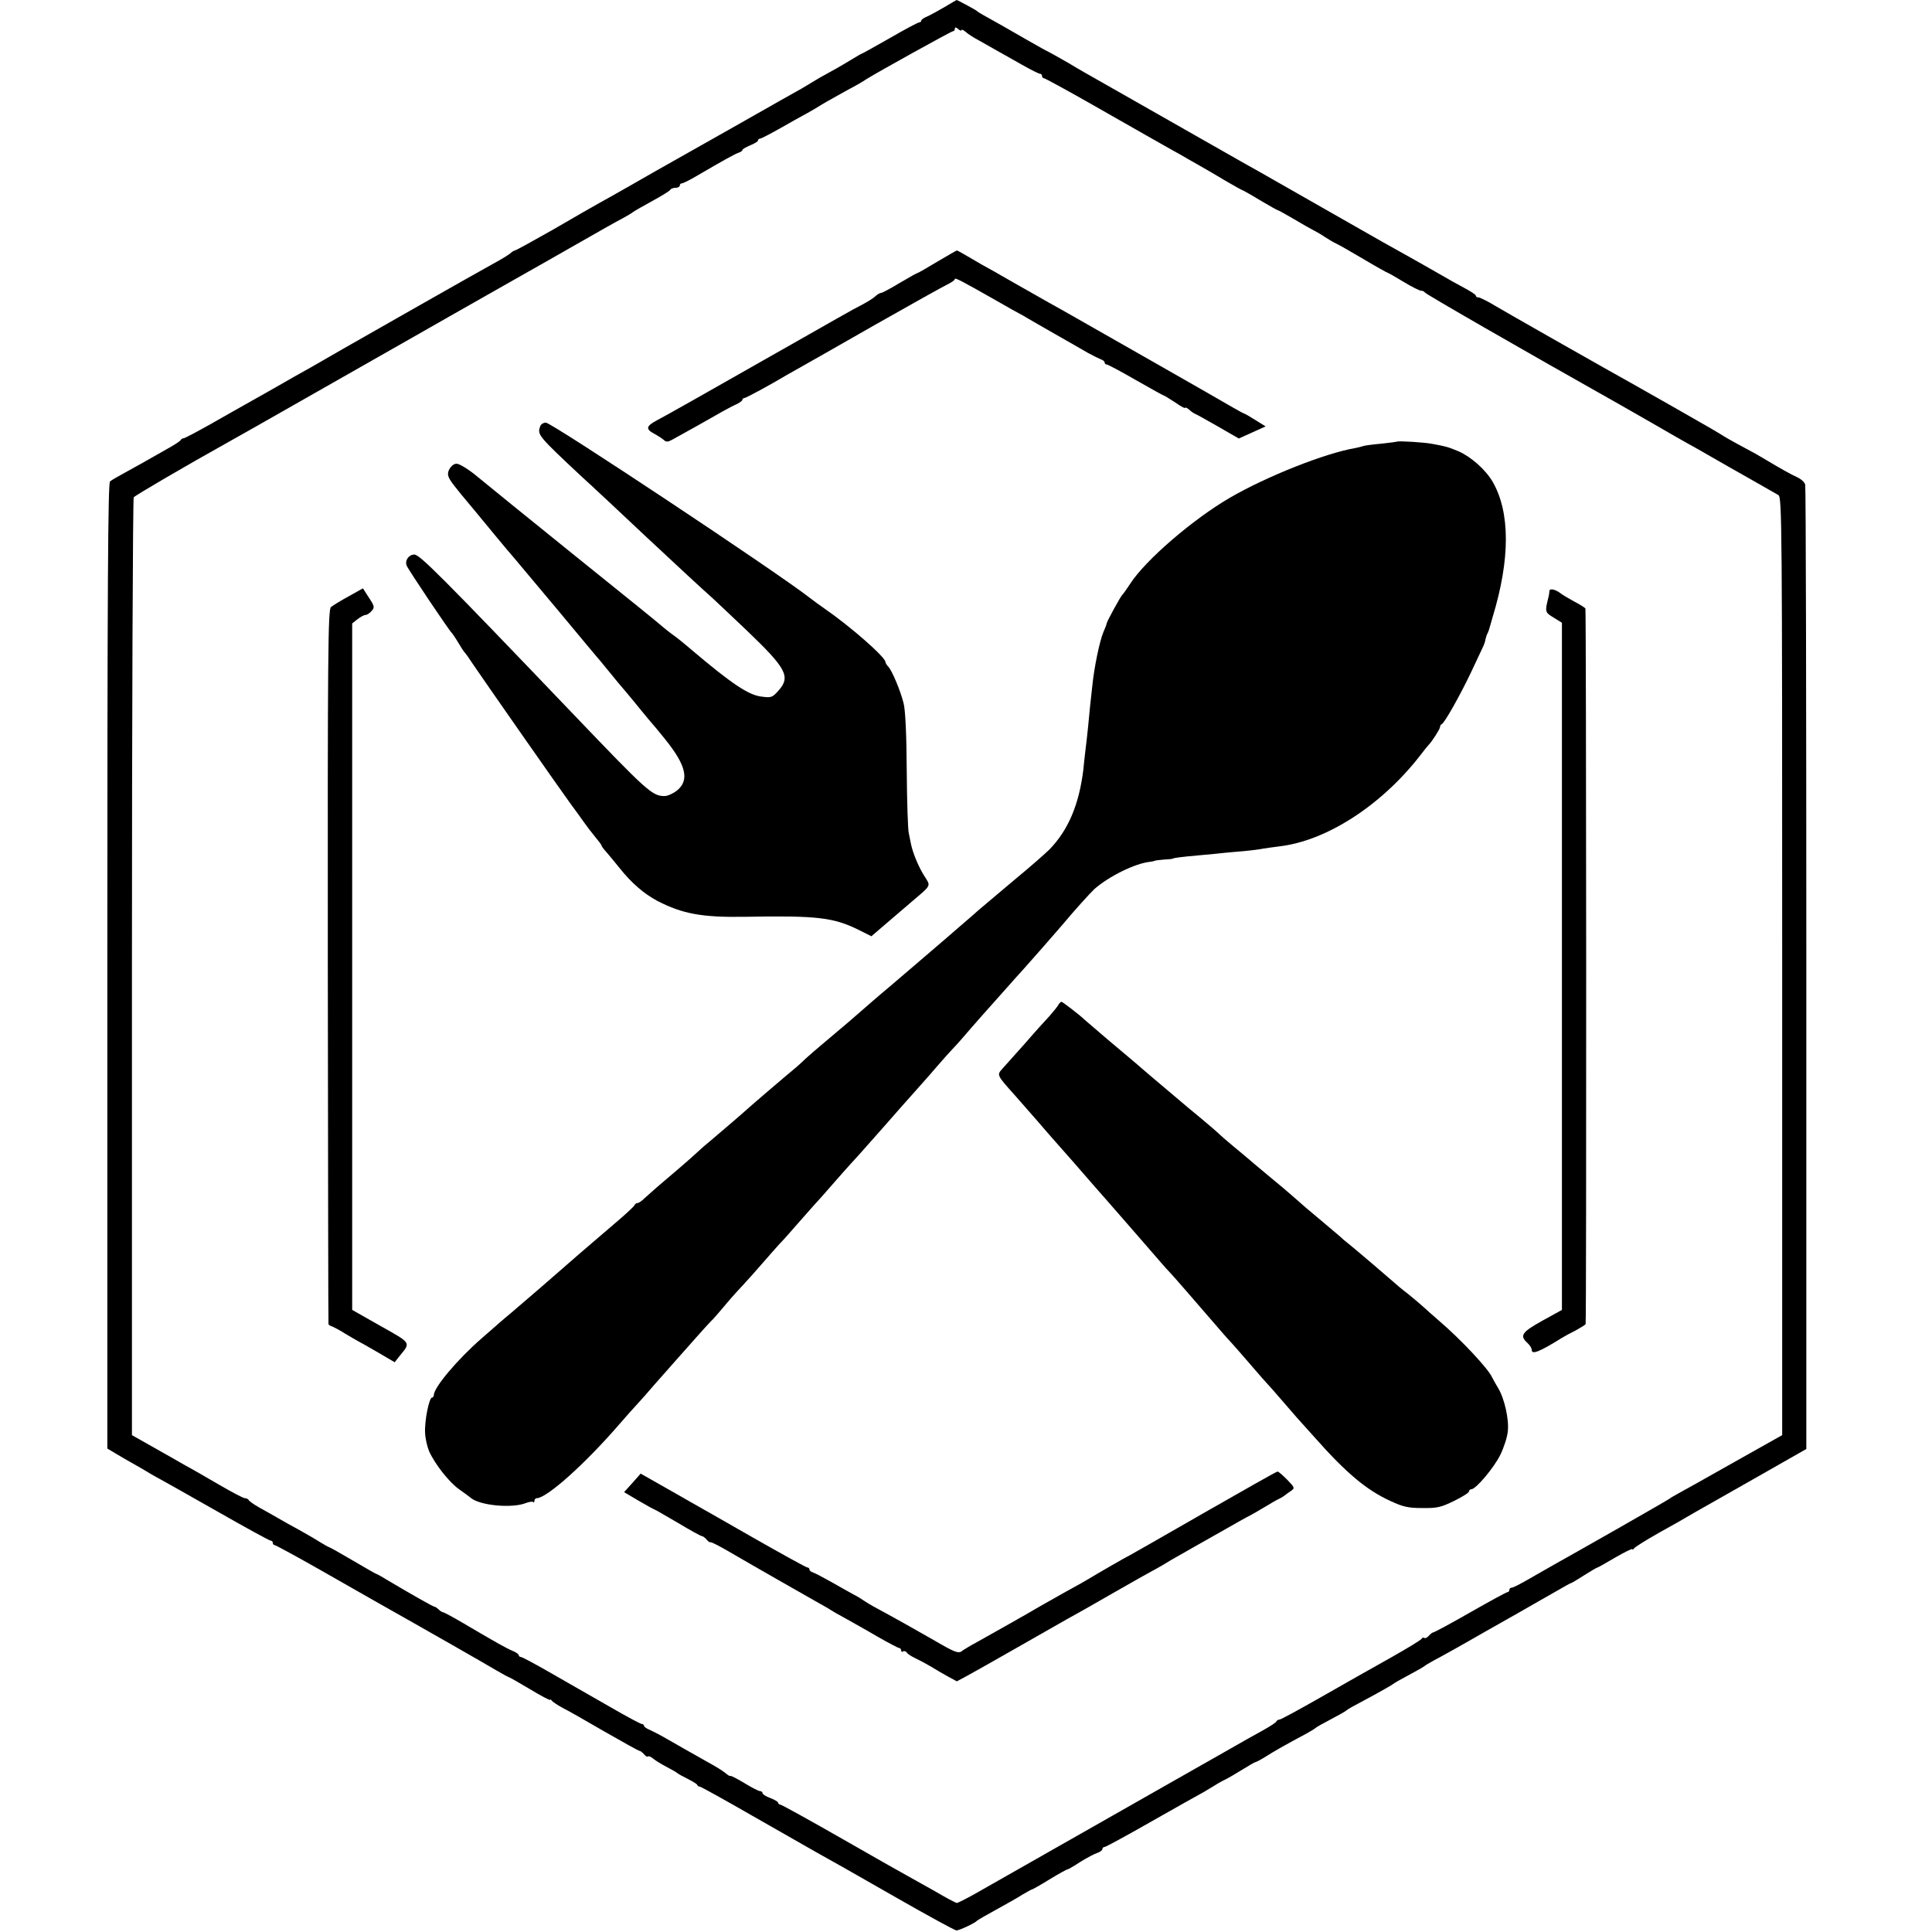 <?xml version="1.0" standalone="no"?>
<!DOCTYPE svg PUBLIC "-//W3C//DTD SVG 20010904//EN"
 "http://www.w3.org/TR/2001/REC-SVG-20010904/DTD/svg10.dtd">
<svg version="1.0" xmlns="http://www.w3.org/2000/svg"
 width="864pt" height="864pt" viewBox="0 0 864 864"
 preserveAspectRatio="xMidYMid meet">
<g transform="translate(0,864) scale(0.1,-0.1)"
fill="#000000" stroke="none">
<path d="M4225 8609 c-27 -16 -62 -35 -77 -42 -16 -6 -28 -15 -28 -19 0 -4 -4
-8 -9 -8 -5 0 -64 -31 -131 -70 -67 -38 -124 -70 -126 -70 -2 0 -23 -12 -47
-27 -23 -14 -67 -40 -97 -56 -30 -16 -66 -37 -80 -46 -14 -8 -34 -21 -45 -27
-11 -6 -141 -79 -290 -164 -148 -84 -287 -162 -308 -174 -21 -12 -46 -26 -55
-31 -24 -14 -197 -113 -252 -143 -25 -14 -118 -67 -207 -119 -90 -51 -166 -93
-170 -93 -3 0 -14 -6 -22 -14 -9 -7 -41 -27 -71 -43 -56 -30 -756 -428 -820
-466 -19 -11 -53 -30 -75 -42 -22 -13 -72 -41 -112 -64 -39 -22 -89 -50 -110
-62 -21 -12 -89 -50 -150 -85 -62 -35 -117 -64 -122 -64 -5 0 -11 -4 -13 -8
-1 -4 -30 -23 -63 -41 -33 -19 -76 -43 -95 -54 -19 -11 -60 -33 -90 -50 -30
-16 -61 -34 -68 -40 -9 -7 -12 -453 -12 -2167 l0 -2158 37 -22 c21 -13 58 -34
83 -48 25 -14 59 -34 75 -44 17 -10 37 -21 45 -25 8 -4 119 -67 248 -140 128
-73 237 -133 243 -133 5 0 9 -4 9 -10 0 -5 4 -10 9 -10 4 0 98 -51 207 -113
110 -63 219 -125 244 -139 213 -120 495 -281 538 -307 29 -17 55 -31 57 -31 2
0 45 -24 95 -54 49 -30 90 -51 90 -48 0 4 4 2 8 -4 4 -5 25 -19 47 -31 22 -11
107 -59 189 -107 82 -47 152 -86 156 -86 4 0 13 -7 20 -15 7 -9 15 -13 18 -10
3 3 12 -1 21 -8 9 -8 36 -25 61 -38 25 -13 47 -26 50 -29 3 -3 23 -14 45 -25
22 -11 42 -23 43 -27 2 -5 7 -8 12 -8 4 0 111 -59 236 -131 126 -72 254 -145
284 -162 97 -54 111 -62 365 -207 138 -79 256 -143 262 -143 13 0 84 33 93 44
3 3 41 25 85 49 44 24 97 54 117 67 21 12 40 23 42 23 3 0 39 20 79 45 41 25
77 45 81 45 3 0 29 15 58 34 29 18 63 36 76 40 12 4 22 12 22 17 0 5 4 9 9 9
6 0 99 51 208 113 109 62 205 116 213 120 8 4 33 18 55 32 22 14 51 31 65 37
14 7 48 27 77 45 29 18 55 33 58 33 3 0 22 10 43 23 34 22 99 59 182 103 19
11 37 21 40 24 3 3 14 10 25 16 86 46 111 60 115 64 3 3 14 10 25 16 11 6 56
30 100 54 44 24 82 46 85 49 3 3 34 21 70 40 36 19 67 37 70 40 3 3 23 15 45
27 22 11 126 69 230 129 105 59 210 119 234 133 25 14 67 38 93 53 27 16 51
29 53 29 3 0 29 16 59 35 30 19 57 35 60 35 2 0 38 20 80 45 42 24 76 41 76
37 0 -4 4 -2 8 4 4 6 54 37 112 70 58 32 113 63 122 69 9 5 29 17 45 26 15 8
132 75 259 147 l232 132 0 2147 c0 1182 -2 2156 -5 2166 -3 11 -19 25 -36 33
-29 13 -70 36 -152 85 -16 10 -50 29 -75 42 -71 38 -93 51 -120 68 -21 14
-408 234 -520 296 -87 49 -422 239 -481 274 -36 22 -71 39 -77 39 -7 0 -12 3
-12 8 0 4 -21 18 -47 32 -27 14 -79 43 -118 66 -38 22 -95 54 -125 71 -30 16
-188 105 -350 198 -358 204 -354 202 -410 233 -25 14 -169 96 -320 182 -151
86 -295 168 -320 182 -25 14 -85 48 -133 77 -49 28 -90 51 -91 51 -2 0 -43 23
-92 51 -85 49 -155 89 -199 113 -11 6 -22 13 -25 16 -6 6 -88 50 -92 50 -2 -1
-25 -14 -53 -31z m75 -104 c0 5 8 1 18 -7 9 -9 37 -27 62 -40 25 -14 62 -35
83 -47 21 -12 70 -39 108 -61 39 -22 75 -40 80 -40 5 0 9 -4 9 -10 0 -5 4 -10
9 -10 4 0 98 -51 207 -113 110 -63 219 -125 244 -139 25 -14 62 -35 83 -47 20
-11 54 -31 75 -42 20 -12 57 -33 82 -47 25 -14 78 -45 118 -69 41 -24 75 -43
77 -43 2 0 38 -20 79 -45 42 -25 78 -45 80 -45 3 0 37 -19 78 -43 40 -24 80
-46 88 -50 8 -4 29 -16 45 -27 17 -11 39 -24 50 -29 11 -5 66 -36 123 -70 57
-34 106 -61 108 -61 2 0 34 -18 70 -40 36 -22 72 -40 79 -40 7 0 15 -4 17 -8
2 -6 420 -247 871 -501 44 -25 95 -54 140 -80 46 -27 170 -98 209 -119 18 -11
83 -47 143 -82 61 -34 130 -74 155 -88 25 -14 53 -30 63 -36 16 -10 17 -121
17 -2107 l0 -2097 -217 -122 c-120 -68 -231 -130 -248 -139 -16 -9 -34 -19
-40 -24 -9 -7 -389 -224 -515 -294 -25 -14 -75 -43 -112 -64 -36 -21 -71 -39
-77 -39 -6 0 -11 -4 -11 -10 0 -5 -4 -10 -8 -10 -5 0 -80 -41 -166 -90 -87
-50 -162 -90 -166 -90 -4 0 -13 -7 -20 -15 -7 -8 -16 -13 -20 -10 -5 3 -10 1
-12 -3 -1 -5 -61 -41 -133 -82 -71 -40 -212 -119 -311 -176 -100 -57 -186
-104 -192 -104 -6 0 -12 -4 -14 -8 -1 -5 -28 -22 -58 -39 -30 -16 -104 -58
-165 -93 -60 -34 -130 -74 -155 -88 -39 -22 -780 -443 -973 -553 -38 -21 -73
-39 -78 -39 -5 0 -50 24 -99 53 -50 28 -103 58 -118 66 -15 8 -148 83 -296
168 -147 84 -272 153 -277 153 -5 0 -9 4 -9 8 0 4 -16 14 -35 21 -19 7 -35 17
-35 22 0 5 -5 9 -11 9 -6 0 -38 16 -70 36 -32 19 -60 34 -63 32 -2 -2 -12 4
-22 13 -11 9 -44 30 -74 46 -100 56 -134 76 -185 105 -27 16 -62 34 -77 41
-16 6 -28 15 -28 19 0 4 -4 8 -9 8 -6 0 -69 34 -140 75 -72 41 -190 109 -262
150 -71 41 -134 75 -140 75 -5 0 -9 4 -9 8 0 4 -12 13 -27 19 -29 12 -75 38
-221 124 -46 27 -87 49 -91 49 -4 0 -13 6 -20 13 -6 6 -15 12 -19 12 -7 1
-104 56 -205 116 -26 16 -49 29 -51 29 -3 0 -50 27 -106 60 -56 33 -104 60
-106 60 -2 0 -21 10 -42 23 -20 13 -62 37 -92 54 -30 16 -73 40 -95 53 -22 13
-60 34 -85 48 -25 14 -46 29 -48 34 -2 4 -10 8 -17 8 -7 0 -58 27 -113 59 -55
32 -124 72 -154 88 -29 17 -95 54 -146 83 l-92 52 0 2092 c0 1150 4 2096 8
2102 6 8 224 136 432 252 25 14 176 99 335 190 160 91 304 173 320 182 17 9
163 93 325 185 162 92 315 179 340 193 25 14 124 70 220 125 96 55 193 110
215 121 22 12 42 24 45 27 3 3 41 25 85 49 44 24 82 47 83 52 2 4 12 8 23 8
10 0 19 5 19 10 0 6 4 10 9 10 6 0 36 15 68 34 125 73 169 97 186 103 9 3 17
8 17 12 0 4 16 13 35 21 19 8 35 17 35 22 0 4 4 8 9 8 5 0 47 22 93 48 46 26
90 51 98 55 8 4 33 18 55 31 42 26 54 33 148 85 33 17 69 38 80 46 49 31 381
215 388 215 5 0 9 5 9 11 0 8 5 8 15 -1 8 -7 15 -9 15 -5z"/>
<path d="M4192 7470 c-46 -28 -85 -50 -87 -50 -3 0 -39 -20 -81 -45 -41 -25
-79 -45 -84 -45 -5 0 -15 -6 -22 -12 -15 -14 -37 -28 -103 -62 -22 -12 -114
-64 -205 -116 -512 -291 -629 -357 -671 -379 -51 -27 -53 -40 -11 -62 15 -8
33 -20 40 -26 10 -10 18 -10 35 -1 23 12 180 100 232 130 17 9 42 23 58 30 15
7 27 16 27 20 0 4 4 8 9 8 7 0 116 59 193 105 9 5 34 19 55 31 21 12 170 96
332 189 162 92 309 174 328 183 18 9 33 19 33 24 0 8 32 -9 185 -96 50 -29 97
-55 105 -59 8 -4 24 -13 35 -20 11 -7 68 -39 125 -72 58 -33 123 -70 145 -83
22 -12 48 -25 58 -29 9 -3 17 -9 17 -14 0 -5 4 -9 9 -9 5 0 64 -31 131 -70 67
-38 124 -70 127 -70 2 0 24 -14 49 -30 24 -17 44 -28 44 -24 0 4 8 0 18 -8 9
-9 22 -17 27 -19 6 -2 52 -28 103 -57 l92 -53 60 27 60 27 -45 28 c-25 16 -48
29 -50 29 -2 0 -26 13 -52 28 -40 24 -628 359 -755 431 -45 25 -65 36 -223
126 -66 38 -131 75 -145 82 -14 8 -43 25 -65 38 -22 13 -42 24 -45 25 -3 0
-42 -23 -88 -50z"/>
<path d="M2416 6734 c-14 -38 -11 -42 188 -228 36 -32 230 -214 285 -266 138
-129 260 -242 281 -260 14 -12 89 -83 167 -157 181 -173 200 -209 144 -272
-28 -31 -32 -32 -77 -26 -57 7 -133 58 -309 207 -48 41 -65 54 -91 73 -15 11
-32 25 -38 30 -9 9 -171 140 -426 345 -132 106 -389 315 -407 330 -32 27 -74
54 -89 56 -21 3 -47 -32 -39 -55 6 -19 20 -38 115 -151 21 -25 65 -79 99 -120
34 -41 70 -84 80 -95 9 -11 98 -117 197 -235 98 -118 183 -220 189 -226 5 -7
26 -31 45 -55 19 -24 51 -62 70 -84 19 -23 51 -61 70 -85 19 -24 40 -48 45
-54 6 -6 32 -38 58 -70 95 -117 111 -184 56 -230 -17 -14 -43 -26 -57 -26 -55
0 -77 20 -407 365 -590 617 -688 715 -712 715 -25 0 -44 -27 -34 -50 7 -18
191 -292 201 -300 3 -3 17 -23 30 -45 13 -22 26 -42 30 -45 3 -3 19 -25 35
-50 43 -64 398 -572 437 -625 18 -24 44 -60 58 -80 14 -20 37 -50 52 -68 15
-18 28 -35 28 -38 0 -3 10 -17 23 -31 12 -14 38 -45 57 -69 55 -69 110 -116
170 -148 112 -58 200 -74 390 -71 327 6 398 -3 511 -59 l56 -28 64 55 c35 30
88 75 118 101 88 75 84 67 55 113 -25 39 -51 101 -60 143 -2 11 -7 34 -10 50
-4 17 -8 143 -9 280 -1 161 -6 268 -14 300 -15 59 -51 144 -68 163 -7 7 -13
17 -13 21 0 22 -156 159 -275 241 -20 14 -48 34 -63 46 -144 113 -1155 784
-1181 784 -10 0 -22 -7 -25 -16z"/>
<path d="M6248 6665 c-2 -1 -33 -5 -69 -9 -36 -3 -72 -8 -80 -10 -8 -3 -25 -7
-39 -10 -132 -22 -395 -126 -560 -222 -165 -96 -378 -279 -446 -385 -16 -24
-31 -46 -35 -49 -7 -6 -68 -117 -70 -128 0 -4 -7 -22 -15 -40 -17 -41 -41
-158 -49 -238 -9 -80 -12 -108 -19 -184 -4 -36 -9 -87 -13 -115 -3 -27 -7 -61
-8 -75 -19 -157 -67 -271 -151 -358 -16 -16 -87 -79 -159 -138 -71 -60 -143
-121 -160 -135 -16 -15 -82 -71 -145 -126 -63 -54 -126 -108 -140 -120 -14
-12 -63 -54 -110 -94 -47 -39 -103 -88 -126 -108 -42 -37 -57 -50 -164 -140
-36 -30 -75 -64 -87 -75 -12 -12 -30 -28 -39 -36 -64 -53 -213 -181 -228 -195
-17 -16 -138 -119 -164 -141 -13 -10 -38 -32 -56 -49 -29 -27 -95 -84 -179
-155 -16 -14 -40 -35 -53 -47 -13 -13 -27 -23 -33 -23 -5 0 -11 -4 -13 -9 -1
-5 -43 -44 -93 -86 -146 -125 -197 -169 -209 -180 -15 -14 -214 -186 -250
-216 -16 -13 -39 -33 -52 -44 -12 -11 -48 -42 -80 -70 -108 -94 -214 -220
-214 -254 0 -6 -4 -11 -8 -11 -13 0 -34 -105 -31 -158 1 -26 10 -63 18 -82 26
-58 90 -139 134 -170 23 -16 47 -34 53 -39 41 -34 183 -47 245 -23 15 6 30 8
33 5 3 -4 6 -1 6 5 0 7 5 12 10 12 45 0 215 152 370 331 30 35 66 75 80 90 14
15 48 53 75 85 28 32 69 78 91 103 23 26 65 73 94 106 29 33 60 67 69 76 9 8
34 37 56 63 22 27 60 70 85 96 25 27 65 72 90 101 25 29 59 67 75 85 17 17 52
57 79 88 27 31 61 69 75 85 14 15 51 56 81 91 30 35 69 78 85 96 17 18 53 58
80 89 28 32 59 67 70 79 11 13 43 49 72 82 29 32 68 77 88 99 20 22 55 62 78
89 23 27 53 60 67 75 14 14 52 57 85 96 33 38 67 76 75 85 8 9 41 46 74 83 32
36 70 79 85 95 30 33 134 152 171 195 55 66 125 143 144 161 65 57 182 115
249 122 9 1 18 3 20 4 1 2 20 4 42 6 22 1 40 3 40 4 0 3 37 8 117 15 46 4 97
9 113 11 17 2 57 5 90 8 33 3 71 8 84 11 14 2 46 7 72 10 208 24 451 179 625
400 21 28 41 52 44 55 14 14 50 70 50 79 0 5 3 11 8 13 12 5 79 124 128 226
25 54 50 106 55 117 6 12 11 27 12 35 2 8 5 20 8 25 4 6 10 24 14 40 5 17 9
32 10 35 79 259 79 469 0 606 -32 54 -96 111 -153 136 -46 19 -56 22 -117 33
-35 7 -152 14 -157 10z"/>
<path d="M1559 5973 c-35 -19 -71 -41 -79 -48 -13 -12 -15 -202 -14 -1607 1
-876 2 -1596 3 -1599 0 -4 9 -9 19 -12 9 -4 35 -18 57 -32 22 -13 47 -28 55
-32 8 -4 49 -27 90 -51 l75 -44 23 29 c49 60 53 55 -86 133 l-127 72 0 1535 0
1535 24 19 c13 10 29 19 36 19 6 0 19 8 27 18 14 15 13 21 -12 59 l-27 42 -64
-36z"/>
<path d="M6929 5997 c0 -7 -2 -19 -4 -27 -17 -67 -16 -68 23 -92 l37 -23 0
-1536 0 -1537 -87 -48 c-92 -51 -103 -67 -68 -99 11 -10 20 -24 20 -32 0 -22
34 -9 135 54 11 7 39 22 63 34 23 13 43 25 43 28 4 21 3 3194 -1 3200 -3 4
-25 18 -50 31 -25 14 -52 29 -60 36 -25 19 -50 24 -51 11z"/>
<path d="M4733 4146 c-4 -8 -22 -29 -38 -48 -17 -18 -67 -73 -110 -123 -44
-49 -90 -101 -102 -114 -26 -29 -26 -28 58 -122 36 -41 81 -92 100 -114 19
-22 48 -56 65 -75 56 -63 128 -145 184 -210 30 -34 60 -68 65 -74 13 -14 201
-231 235 -270 14 -16 34 -39 45 -50 17 -18 90 -102 235 -270 14 -16 30 -34 37
-41 7 -7 44 -50 84 -96 39 -46 75 -86 78 -89 3 -3 33 -36 66 -75 33 -38 62
-72 65 -75 3 -3 39 -43 80 -89 139 -157 230 -234 337 -283 56 -26 79 -32 143
-32 66 -1 84 3 143 32 37 18 67 37 67 43 0 5 4 9 10 9 20 0 102 97 130 155 16
33 31 80 33 104 6 53 -15 147 -43 193 -11 18 -23 40 -27 48 -17 39 -140 170
-237 253 -27 23 -58 51 -70 62 -12 11 -44 38 -71 60 -28 21 -52 42 -55 45 -6
6 -199 171 -218 185 -7 5 -21 17 -30 26 -9 8 -44 37 -77 65 -52 43 -100 84
-139 119 -6 6 -51 44 -101 85 -49 41 -92 77 -95 80 -3 3 -30 25 -60 50 -30 25
-59 50 -65 56 -5 6 -68 60 -140 119 -71 60 -150 127 -175 148 -59 51 -67 58
-185 157 -55 47 -102 87 -105 90 -13 14 -98 80 -103 80 -3 0 -10 -6 -14 -14z"/>
<path d="M5375 1869 c-181 -104 -330 -189 -331 -189 -3 0 -150 -85 -174 -100
-8 -5 -55 -32 -105 -59 -49 -28 -101 -57 -115 -65 -45 -27 -224 -128 -280
-159 -30 -16 -59 -34 -65 -38 -16 -16 -33 -10 -125 44 -93 53 -160 91 -252
141 -29 15 -58 33 -65 38 -7 5 -27 18 -45 27 -18 10 -62 34 -98 55 -36 20 -73
40 -82 43 -10 3 -18 9 -18 14 0 5 -4 9 -9 9 -5 0 -114 60 -242 133 -129 74
-254 145 -279 159 -25 14 -85 49 -135 77 l-90 51 -37 -42 -37 -41 66 -39 c36
-21 67 -38 69 -38 2 0 49 -27 105 -60 55 -33 104 -60 109 -60 4 0 13 -7 20
-15 6 -8 15 -14 18 -12 4 1 39 -17 77 -39 108 -63 355 -204 405 -232 25 -14
50 -28 55 -32 6 -4 35 -21 65 -37 30 -17 95 -53 144 -82 49 -28 93 -51 97 -51
5 0 9 -5 9 -11 0 -5 4 -8 9 -4 5 3 13 0 17 -6 3 -6 21 -17 38 -25 17 -8 49
-25 71 -38 22 -14 57 -34 77 -45 l37 -20 43 23 c24 13 122 68 218 123 96 55
200 114 230 131 30 16 125 70 210 119 85 49 162 92 170 96 8 4 31 17 50 28 19
12 53 32 75 44 22 13 99 56 171 97 72 41 137 78 145 81 8 4 37 21 64 37 28 17
57 34 65 37 8 4 20 11 25 15 6 5 18 14 29 21 17 12 16 15 -18 50 -20 20 -39
37 -43 36 -5 0 -156 -86 -338 -190z"/>
</g>
</svg>
